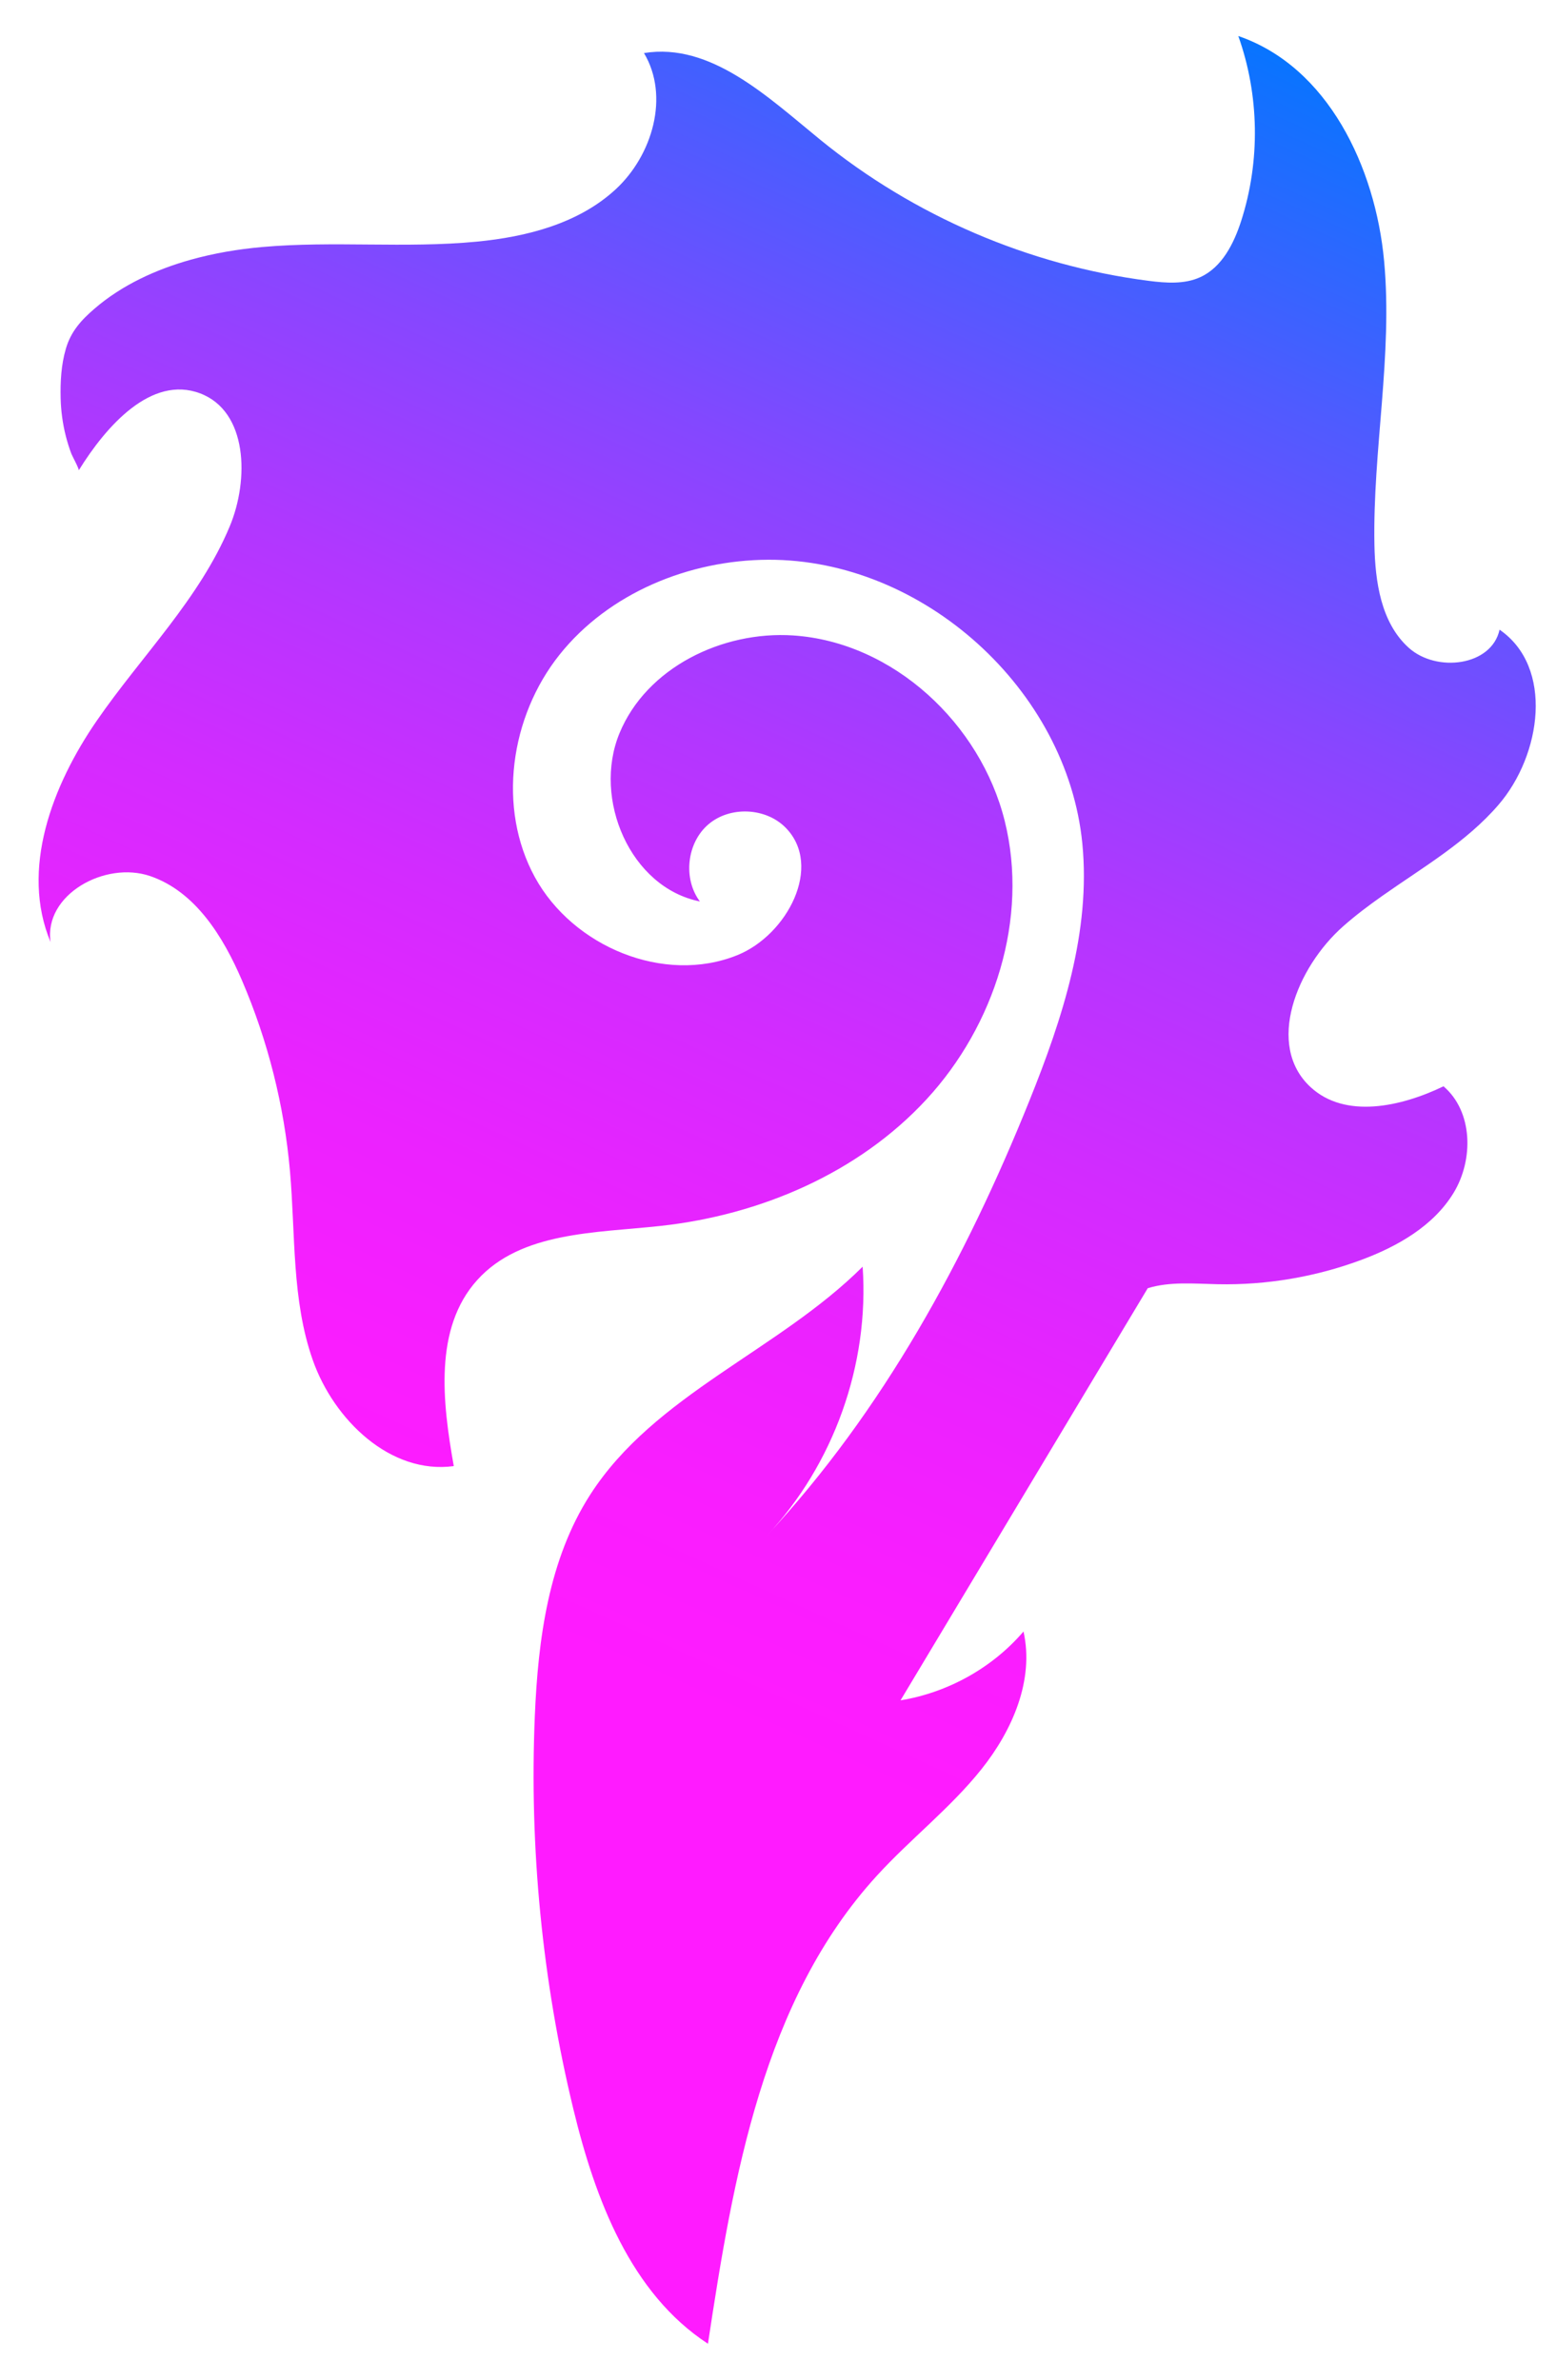 <?xml version="1.0" encoding="utf-8"?>
<!-- Generator: Adobe Illustrator 24.0.0, SVG Export Plug-In . SVG Version: 6.00 Build 0)  -->
<svg version="1.1" id="Layer_1" xmlns="http://www.w3.org/2000/svg" xmlns:xlink="http://www.w3.org/1999/xlink" x="0px" y="0px"
	 viewBox="0 0 654 1000" style="enable-background:new 0 0 654 1000;" xml:space="preserve">
<style type="text/css">
	.st0{fill:url(#SVGID_1_);}
</style>
<linearGradient id="SVGID_1_" gradientUnits="userSpaceOnUse" x1="475.709" y1="-19.309" x2="103.518" y2="797.443">
	<stop  offset="0" style="stop-color:#0077FF"/>
	<stop  offset="0.032" style="stop-color:#1171FF"/>
	<stop  offset="0.161" style="stop-color:#4F5BFF"/>
	<stop  offset="0.289" style="stop-color:#8547FF"/>
	<stop  offset="0.413" style="stop-color:#B137FF"/>
	<stop  offset="0.532" style="stop-color:#D32BFF"/>
	<stop  offset="0.644" style="stop-color:#EB22FF"/>
	<stop  offset="0.747" style="stop-color:#FA1DFF"/>
	<stop  offset="0.832" style="stop-color:#FF1BFF"/>
</linearGradient>
<path class="st0" d="M630.28,264.6c-3.35,15.33-26.52,18.11-38.18,7.6c-11.65-10.5-14.12-27.69-14.42-43.38
	c-0.74-39.75,7.73-79.48,4.08-119.07c-3.66-39.59-23.68-81.73-61.29-94.61c8.85,24.82,9.29,52.56,1.22,77.65
	c-3.08,9.56-8.06,19.49-17.19,23.67c-6.69,3.07-14.43,2.48-21.73,1.55c-50.31-6.47-98.7-27.26-138.02-59.3
	c-22.06-17.97-45.99-40.95-74.08-36.41c10.84,18.14,3.57,43.01-11.97,57.32c-15.55,14.31-37.24,19.89-58.27,21.92
	c-29.99,2.89-60.3-0.41-90.31,2.27c-10.1,0.9-20.14,2.59-29.91,5.32c-14.61,4.09-28.86,10.58-40.43,20.53
	c-5.66,4.86-9.98,9.62-12.1,16.89c-1.97,6.72-2.36,13.89-2.19,20.86c0.13,5.29,0.85,10.58,2.14,15.71c0.65,2.57,1.44,5.1,2.37,7.57
	c0.32,0.85,3.39,6.49,3.09,6.97c11.54-18.66,30.51-40.12,51.03-32.36c19.97,7.55,20.66,36.15,12.45,55.86
	c-12.72,30.54-37.1,54.44-55.88,81.67c-18.78,27.23-32.22,62.54-19.43,93.05c-2.93-19.87,22.87-34.24,41.87-27.74
	c19,6.5,30.68,25.44,38.6,43.9c10.89,25.38,17.71,52.49,20.14,80c2.35,26.67,0.69,54.22,9.59,79.47
	c8.89,25.26,32.74,48.17,59.27,44.56c-4.77-26.83-8.41-57.92,9.83-78.16c18.41-20.43,49.79-19.78,77.13-22.77
	c41.92-4.59,83.19-22.24,111.78-53.24s43-75.96,32.83-116.89c-10.17-40.92-46.85-75.2-88.93-77.99
	c-29.77-1.97-61.66,13.54-73.01,41.13c-11.35,27.59,4.55,64.81,33.81,70.65c-7.17-9.56-5.53-24.59,3.54-32.37
	c9.07-7.79,24.17-7.13,32.54,1.41c15.79,16.12,0.61,45.05-20.31,53.51c-30.81,12.46-69.12-3.54-85.09-32.69
	c-15.97-29.15-10.42-67.52,10.3-93.51c20.72-25.99,54.52-39.82,87.76-39.94c65.03-0.23,125.63,54.49,132,119.21
	c3.64,36.96-8.35,73.6-22.22,108.05c-26.75,66.47-61.63,130.55-110.5,182.96c28.23-30.02,43.23-72.05,40.39-113.16
	c-35.45,35.34-87.45,53.69-114.51,95.81c-17.49,27.22-21.92,60.71-23.28,93.03c-2.33,55.46,3.15,111.25,16.21,165.2
	c9.14,37.73,24.04,77.34,56.56,98.55c10.6-70.01,23.25-144.46,71.03-196.71c14.09-15.42,30.85-28.35,43.89-44.67
	c13.04-16.32,22.29-37.53,17.71-57.91c-13.12,15.31-31.81,25.66-51.69,28.93l103.91-173.18c9.25-2.87,19.52-1.88,29.35-1.68
	c20.53,0.43,41.14-3.05,60.39-10.21c15.28-5.68,30.36-14.27,38.83-28.21c8.46-13.94,8.13-34.15-4.26-44.75
	c-17.86,8.62-41.33,13.8-55.89,0.33c-19.05-17.63-5.75-50.36,13.7-67.55c5.2-4.59,10.75-8.77,16.44-12.78
	c17.05-12.02,35.34-22.55,48.88-38.3C647.93,317.18,653.12,280.29,630.28,264.6z"/>
</svg>
